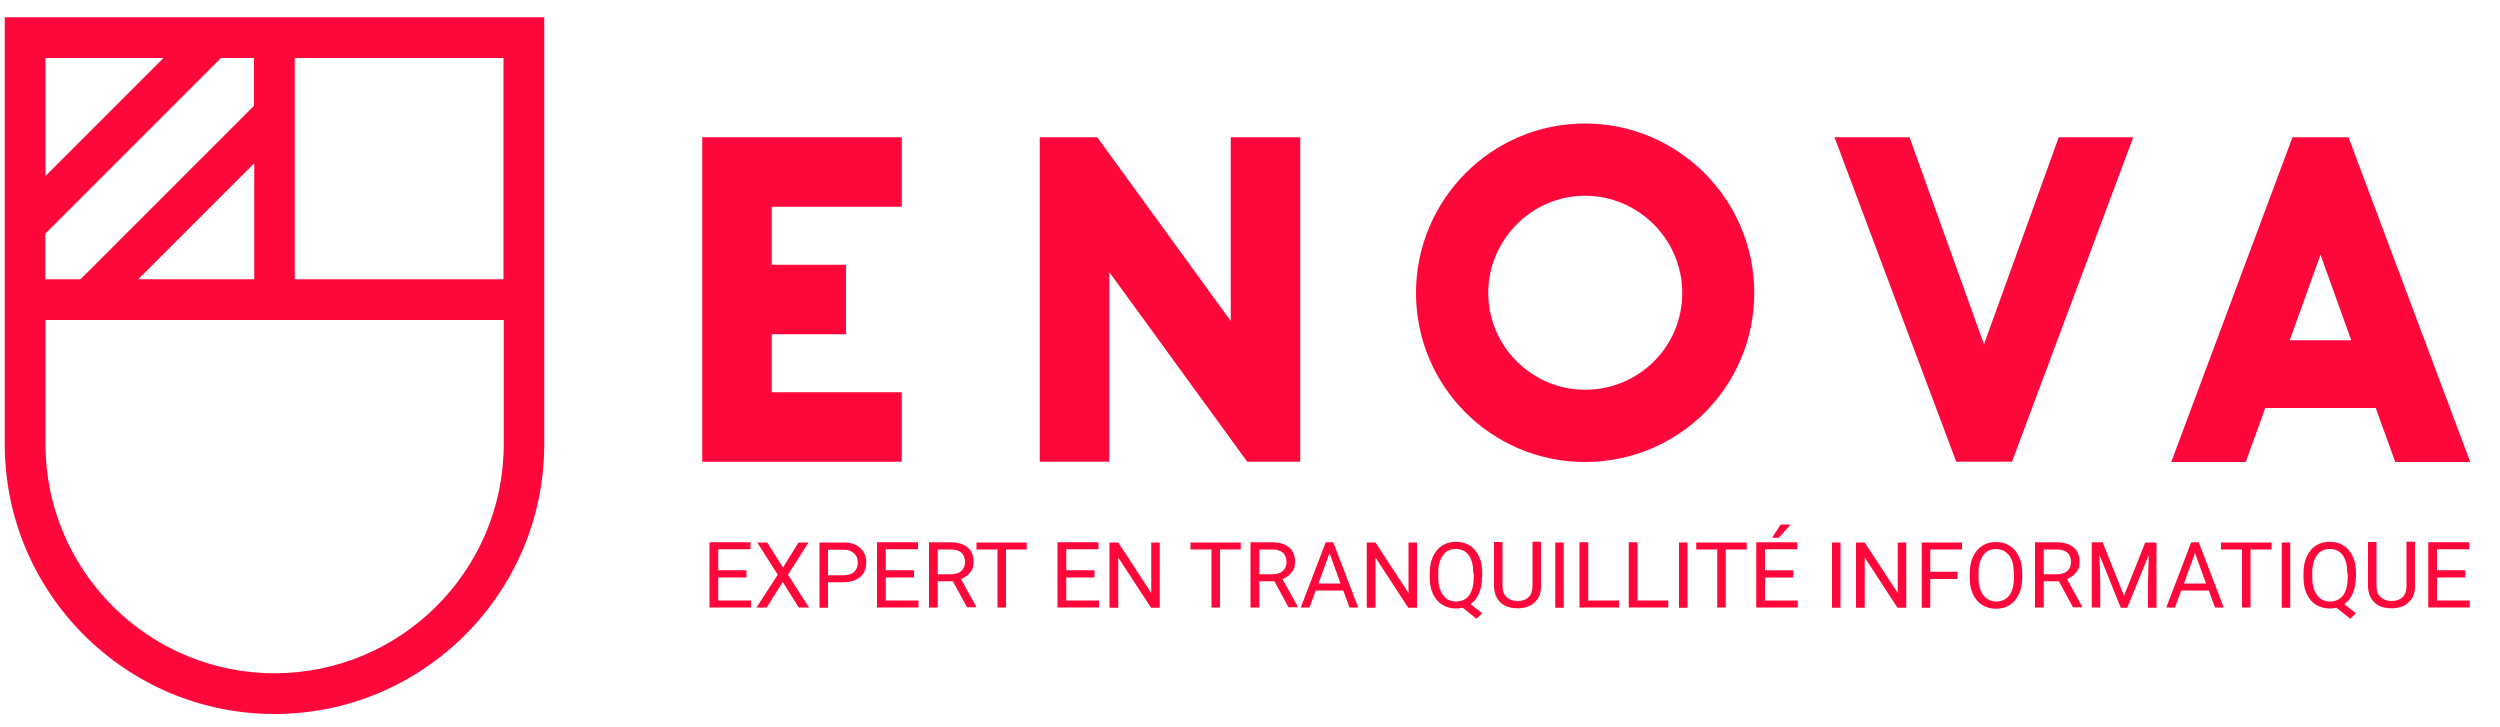<?xml version="1.0" encoding="UTF-8"?> <svg xmlns="http://www.w3.org/2000/svg" xmlns:xlink="http://www.w3.org/1999/xlink" id="Calque_1" version="1.1" viewBox="0 0 1000 290.8"><defs><style> .st0 { fill: none; } .st1 { fill: #ff073a; } .st2 { clip-path: url(#clippath); } </style><clipPath id="clippath"><rect class="st0" x="1.9" y="6.9" width="884.9" height="278.7"></rect></clipPath></defs><polygon class="st1" points="280.9 184.7 360.7 184.7 360.7 156.9 308.7 156.9 308.7 133.7 338.4 133.7 338.4 105.9 308.7 105.9 308.7 82.7 360.7 82.7 360.7 54.9 280.9 54.9 280.9 184.7"></polygon><polygon class="st1" points="492.3 128.4 438.9 54.9 415.9 54.9 415.9 184.7 443.7 184.7 443.7 108.8 498.9 184.7 520.1 184.7 520.1 54.9 492.3 54.9 492.3 128.4"></polygon><path class="st1" d="M634,155.9c-21.2,0-38.7-17.4-38.7-38.7s17.4-38.9,38.7-38.9,38.9,17.4,38.9,38.9-17.4,38.7-38.9,38.7M634,49.4c-37.4,0-67.6,30.5-67.6,67.8s30.2,67.6,67.6,67.6,67.7-30.1,67.7-67.6-30.5-67.8-67.7-67.8"></path><polygon class="st1" points="793.6 137.7 763.8 54.9 733.8 54.9 782.5 184.7 804.8 184.7 853.3 54.9 823.5 54.9 793.6 137.7"></polygon><path class="st1" d="M928.2,101.9l12.3,34.2h-24.6l12.3-34.2h0ZM917,54.9l-48.5,129.9h29.8l7.8-21.6h44.2l7.8,21.6h30l-48.7-129.9h-22.4Z"></path><g class="st2"><path class="st1" d="M109.8,269.3c-50.5,0-91.6-41.1-91.6-91.6v-49.7h183.3v49.7c0,50.5-41.1,91.6-91.7,91.6M65.4,23.2l-47.2,47.2V23.2h47.2ZM101.7,65.3v46.4h-46.4l46.4-46.4ZM18.2,93.4L88.4,23.2h13.2v19.1L32.2,111.7h-14.1v-18.3h0ZM201.4,111.7h-83.5V23.2h83.5v88.6ZM217.7,6.9H1.9v170.8c0,59.5,48.4,107.9,107.9,107.9s107.9-48.4,107.9-107.9V6.9Z"></path></g><g><path class="st1" d="M298.6,231h-11.3v9.2h13.1v2.8h-16.6v-26.1h16.4v2.8h-12.9v8.4h11.3v2.8Z"></path><path class="st1" d="M313.2,227l6.2-10h4l-8.2,12.9,8.4,13.1h-4.1l-6.4-10.2-6.4,10.2h-4.1l8.5-13.1-8.2-12.9h4l6.3,10h0Z"></path><path class="st1" d="M331.2,232.9v10.2h-3.4v-26.1h9.6c2.9,0,5.1.7,6.7,2.2,1.6,1.5,2.4,3.4,2.4,5.8s-.8,4.5-2.4,5.8-3.9,2.1-6.8,2.1h-6.1,0ZM331.2,230.1h6.2c1.8,0,3.2-.4,4.2-1.3s1.5-2.1,1.5-3.8-.5-2.8-1.5-3.7-2.3-1.4-4-1.4h-6.4v10.2h0Z"></path><path class="st1" d="M365.6,231h-11.3v9.2h13.1v2.8h-16.6v-26.1h16.4v2.8h-12.9v8.4h11.3v2.8Z"></path><path class="st1" d="M381.2,232.5h-6.1v10.5h-3.5v-26.1h8.6c2.9,0,5.2.7,6.8,2,1.6,1.3,2.4,3.3,2.4,5.8s-.4,3-1.3,4.2c-.9,1.2-2.1,2.1-3.7,2.7l6.1,11.1v.2h-3.7l-5.7-10.5h0ZM375.1,229.7h5.3c1.7,0,3.1-.4,4.1-1.3,1-.9,1.5-2.1,1.5-3.6s-.5-2.9-1.4-3.7-2.4-1.3-4.2-1.3h-5.3v9.9h0Z"></path><path class="st1" d="M410.8,219.8h-8.4v23.2h-3.4v-23.2h-8.4v-2.8h20.1v2.8h0Z"></path><path class="st1" d="M437.8,231h-11.3v9.2h13.1v2.8h-16.6v-26.1h16.4v2.8h-12.9v8.4h11.3v2.8Z"></path><path class="st1" d="M463.9,243.1h-3.5l-13.1-20.1v20.1h-3.5v-26.1h3.5l13.2,20.2v-20.2h3.4v26.1h0Z"></path><path class="st1" d="M496.4,219.8h-8.4v23.2h-3.4v-23.2h-8.4v-2.8h20.1v2.8h0Z"></path><path class="st1" d="M509.8,232.5h-6.1v10.5h-3.5v-26.1h8.6c2.9,0,5.2.7,6.8,2,1.6,1.3,2.4,3.3,2.4,5.8s-.4,3-1.3,4.2c-.9,1.2-2.1,2.1-3.7,2.7l6.1,11.1v.2h-3.7l-5.7-10.5h0ZM503.7,229.7h5.3c1.7,0,3.1-.4,4.1-1.3,1-.9,1.5-2.1,1.5-3.6s-.5-2.9-1.4-3.7-2.4-1.3-4.2-1.3h-5.3v9.9h0Z"></path><path class="st1" d="M537.2,236.2h-10.9l-2.5,6.8h-3.5l10-26.1h3l10,26.1h-3.5l-2.5-6.8ZM527.3,233.4h8.9l-4.4-12.2-4.4,12.2Z"></path><path class="st1" d="M566.8,243.1h-3.5l-13.1-20.1v20.1h-3.5v-26.1h3.5l13.2,20.2v-20.2h3.4v26.1h0Z"></path><path class="st1" d="M592.8,230.9c0,2.5-.4,4.7-1.2,6.5-.8,1.8-1.9,3.2-3.4,4.3l4.7,3.6-2.3,2.2-5.5-4.4c-.9.2-1.8.3-2.7.3-2,0-3.9-.5-5.5-1.5s-2.8-2.4-3.7-4.3c-.9-1.9-1.3-4-1.3-6.5v-1.9c0-2.5.4-4.7,1.3-6.6s2.1-3.4,3.7-4.4c1.6-1,3.4-1.5,5.5-1.5s4,.5,5.5,1.5c1.6,1,2.8,2.5,3.7,4.4.9,1.9,1.3,4.1,1.3,6.7v1.7h0ZM589.3,229.2c0-3.1-.6-5.4-1.8-7.1-1.2-1.7-3-2.5-5.2-2.5s-3.9.8-5.1,2.5-1.9,3.9-1.9,6.9v1.9c0,3,.6,5.3,1.9,7.1s3,2.6,5.2,2.6,3.9-.8,5.2-2.4c1.2-1.6,1.8-3.9,1.9-6.9v-1.9h0Z"></path><path class="st1" d="M616.4,217v17.7c0,2.5-.8,4.5-2.3,6-1.5,1.6-3.6,2.4-6.2,2.6h-.9c-2.8,0-5.1-.7-6.8-2.3s-2.5-3.7-2.6-6.4v-17.8h3.4v17.6c0,1.9.5,3.4,1.6,4.4s2.5,1.6,4.4,1.6,3.4-.5,4.5-1.6c1-1,1.5-2.5,1.5-4.4v-17.7h3.5Z"></path><path class="st1" d="M625.5,243.1h-3.4v-26.1h3.4v26.1Z"></path><path class="st1" d="M635.3,240.2h12.3v2.8h-15.8v-26.1h3.5v23.2Z"></path><path class="st1" d="M655,240.2h12.3v2.8h-15.8v-26.1h3.5v23.2Z"></path><path class="st1" d="M675,243.1h-3.4v-26.1h3.4v26.1Z"></path><path class="st1" d="M698.7,219.8h-8.4v23.2h-3.4v-23.2h-8.4v-2.8h20.2v2.8h0Z"></path><path class="st1" d="M717.3,231h-11.3v9.2h13.1v2.8h-16.6v-26.1h16.4v2.8h-12.9v8.4h11.3v2.8ZM712.3,209.8h4l-4.8,5.3h-2.7l3.5-5.3h0Z"></path><path class="st1" d="M736.2,243.1h-3.4v-26.1h3.4v26.1Z"></path><path class="st1" d="M762.5,243.1h-3.5l-13.1-20.1v20.1h-3.5v-26.1h3.5l13.2,20.2v-20.2h3.4v26.1h0Z"></path><path class="st1" d="M783,231.6h-10.9v11.5h-3.4v-26.1h16.1v2.8h-12.7v8.9h10.9v2.8h0Z"></path><path class="st1" d="M808.9,230.9c0,2.6-.4,4.8-1.3,6.7s-2.1,3.4-3.7,4.4-3.4,1.5-5.5,1.5-3.9-.5-5.5-1.5-2.8-2.4-3.7-4.3c-.9-1.9-1.3-4-1.3-6.5v-1.9c0-2.5.4-4.7,1.3-6.6s2.1-3.4,3.7-4.4c1.6-1,3.4-1.5,5.5-1.5s3.9.5,5.5,1.5,2.8,2.5,3.7,4.4,1.3,4.1,1.3,6.7v1.6h0ZM805.5,229.2c0-3.1-.6-5.5-1.9-7.1s-3-2.5-5.2-2.5-3.9.8-5.1,2.5-1.9,3.9-1.9,6.9v1.9c0,3,.6,5.4,1.9,7.1s3,2.6,5.2,2.6,3.9-.8,5.2-2.4c1.2-1.6,1.8-3.9,1.9-6.9v-1.9h0Z"></path><path class="st1" d="M823.6,232.5h-6.1v10.5h-3.5v-26.1h8.6c2.9,0,5.2.7,6.8,2,1.6,1.3,2.4,3.3,2.4,5.8s-.4,3-1.3,4.2c-.9,1.2-2.1,2.1-3.7,2.7l6.1,11.1v.2h-3.7l-5.7-10.5h0ZM817.5,229.7h5.3c1.7,0,3.1-.4,4.1-1.3,1-.9,1.5-2.1,1.5-3.6s-.5-2.9-1.4-3.7-2.3-1.3-4.2-1.3h-5.3v9.9h0Z"></path><path class="st1" d="M841.1,217l8.5,21.3,8.5-21.3h4.5v26.1h-3.4v-10.1l.3-11-8.6,21.1h-2.6l-8.5-21.1.3,10.9v10.1h-3.4v-26.1h4.4Z"></path><path class="st1" d="M883.4,236.2h-10.9l-2.5,6.8h-3.5l10-26.1h3l10,26.1h-3.5l-2.5-6.8ZM873.5,233.4h8.9l-4.4-12.2-4.4,12.2Z"></path><path class="st1" d="M908.6,219.8h-8.4v23.2h-3.4v-23.2h-8.4v-2.8h20.2v2.8h0Z"></path><path class="st1" d="M916.1,243.1h-3.4v-26.1h3.4v26.1Z"></path><path class="st1" d="M942.3,230.9c0,2.5-.4,4.7-1.2,6.5-.8,1.8-1.9,3.2-3.4,4.3l4.7,3.6-2.3,2.2-5.5-4.4c-.9.2-1.8.3-2.7.3-2,0-3.9-.5-5.5-1.5s-2.8-2.4-3.7-4.3c-.9-1.9-1.3-4-1.3-6.5v-1.9c0-2.5.4-4.7,1.3-6.6s2.1-3.4,3.7-4.4c1.6-1,3.4-1.5,5.5-1.5s4,.5,5.5,1.5c1.6,1,2.8,2.5,3.7,4.4.9,1.9,1.3,4.1,1.3,6.7v1.7h0ZM938.9,229.2c0-3.1-.6-5.4-1.8-7.1-1.2-1.7-3-2.5-5.2-2.5s-3.9.8-5.1,2.5-1.9,3.9-1.9,6.9v1.9c0,3,.6,5.3,1.9,7.1s3,2.6,5.2,2.6,3.9-.8,5.2-2.4c1.2-1.6,1.8-3.9,1.9-6.9v-1.9h0Z"></path><path class="st1" d="M966,217v17.7c0,2.5-.8,4.5-2.3,6-1.5,1.6-3.6,2.4-6.2,2.6h-.9c-2.8,0-5.1-.7-6.8-2.3s-2.5-3.7-2.6-6.4v-17.8h3.4v17.6c0,1.9.5,3.4,1.6,4.4s2.5,1.6,4.4,1.6,3.4-.5,4.5-1.6c1-1,1.5-2.5,1.5-4.4v-17.7h3.5Z"></path><path class="st1" d="M986.1,231h-11.3v9.2h13.1v2.8h-16.6v-26.1h16.4v2.8h-12.9v8.4h11.3v2.8Z"></path></g></svg> 